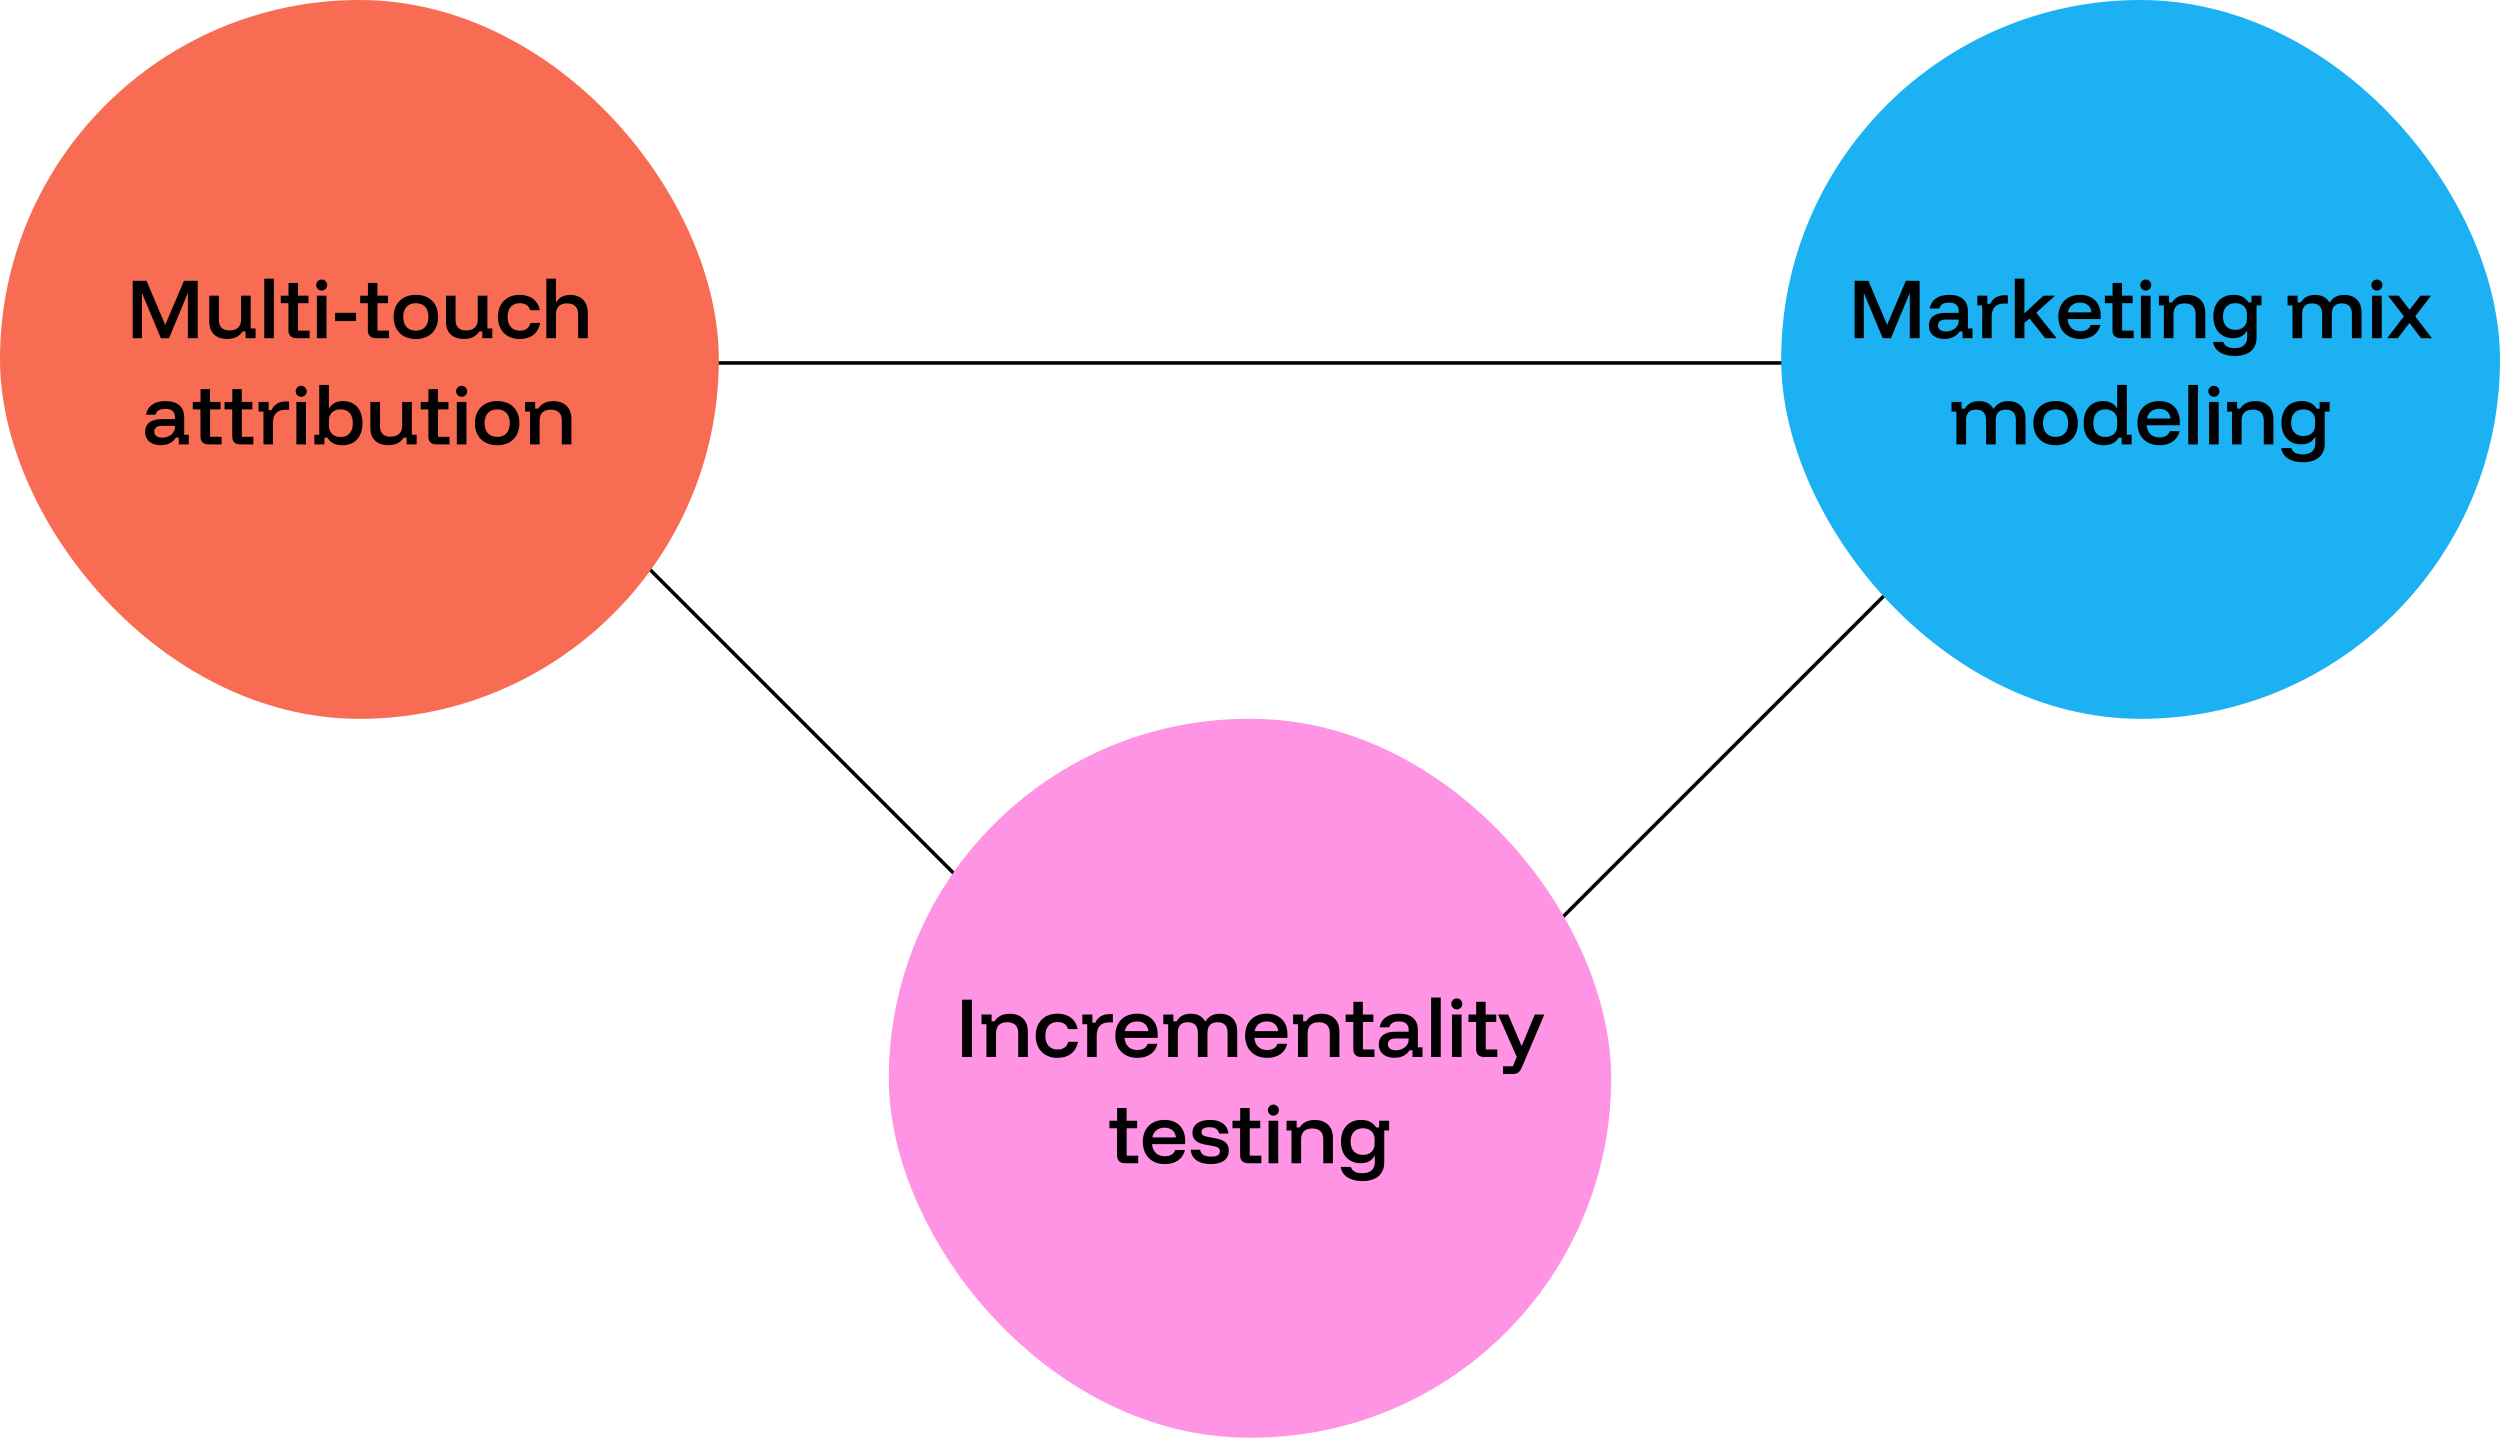 <svg width="706" height="406" viewBox="0 0 706 406" fill="none" xmlns="http://www.w3.org/2000/svg">
<line x1="378.646" y1="321.646" x2="604.646" y2="95.646" stroke="black"/>
<line y1="-0.5" x2="319.612" y2="-0.5" transform="matrix(-0.707 -0.707 -0.707 0.707 344 322)" stroke="black"/>
<line x1="605" y1="102.5" x2="102" y2="102.5" stroke="black"/>
<rect width="203" height="203" rx="101.5" fill="#F86C54"/>
<path d="M37.477 95.5V79.3H41.377L46.617 91.64H46.697L51.957 79.3H55.837V95.5H53.057V82.92H52.977L47.737 95.5H45.417L40.157 82.9H40.077V95.5H37.477ZM64.155 95.72C60.935 95.72 59.095 93.86 59.095 90.88V83.5H61.815V90.34C61.815 92.32 62.835 93.32 64.835 93.32C66.895 93.32 68.075 92.22 68.075 90.28V83.5H70.795V92.76H72.175V95.5H69.355V93.6H68.515C67.615 94.98 66.235 95.72 64.155 95.72ZM74.627 95.5V78.7H77.347V95.5H74.627ZM83.77 95.5C82.29 95.5 81.45 94.76 81.45 93.24V85.62H79.29V83.5H81.47V79.9H84.15V83.5H87.13V85.62H84.17V93.36H87.43V95.5H83.77ZM90.846 82.06C89.986 82.06 89.286 81.36 89.286 80.5C89.286 79.64 89.986 78.94 90.846 78.94C91.706 78.94 92.406 79.64 92.406 80.5C92.406 81.36 91.706 82.06 90.846 82.06ZM89.486 95.5V83.5H92.206V95.5H89.486ZM94.629 90.66V88.34H100.529V90.66H94.629ZM106.199 95.5C104.719 95.5 103.879 94.76 103.879 93.24V85.62H101.719V83.5H103.899V79.9H106.579V83.5H109.559V85.62H106.599V93.36H109.859V95.5H106.199ZM117.436 95.74C113.616 95.74 111.156 93.3 111.156 89.5C111.156 85.7 113.616 83.26 117.456 83.26C121.316 83.26 123.716 85.66 123.716 89.5C123.716 93.32 121.296 95.74 117.436 95.74ZM117.436 93.38C119.716 93.38 120.996 91.92 120.996 89.5C120.996 87.06 119.716 85.62 117.436 85.62C115.176 85.62 113.876 87.08 113.876 89.5C113.876 91.92 115.176 93.38 117.436 93.38ZM130.999 95.72C127.779 95.72 125.939 93.86 125.939 90.88V83.5H128.659V90.34C128.659 92.32 129.679 93.32 131.679 93.32C133.739 93.32 134.919 92.22 134.919 90.28V83.5H137.639V92.76H139.019V95.5H136.199V93.6H135.359C134.459 94.98 133.079 95.72 130.999 95.72ZM146.757 95.74C143.057 95.74 140.617 93.3 140.617 89.5C140.617 85.7 143.037 83.26 146.757 83.26C149.797 83.26 151.897 84.84 152.477 87.6H149.737C149.337 86.28 148.317 85.62 146.757 85.62C144.637 85.62 143.337 87.04 143.337 89.5C143.337 91.94 144.657 93.38 146.757 93.38C148.437 93.38 149.437 92.66 149.797 91.2H152.537C152.017 94.1 149.897 95.74 146.757 95.74ZM154.285 95.5V78.7H157.005V85.34H157.085C157.845 84 159.225 83.28 161.065 83.28C164.065 83.28 165.985 85.22 165.985 88.24V95.5H163.265V88.72C163.265 86.74 162.185 85.68 160.145 85.68C158.105 85.68 157.005 86.74 157.005 88.72V95.5H154.285ZM45.414 125.72C42.654 125.72 40.974 124.24 40.974 122.02C40.974 119.68 42.614 118.36 45.614 118.36H49.414V117.86C49.414 116.26 48.494 115.46 46.694 115.46C45.114 115.46 44.254 115.98 43.934 117.12H41.214C41.674 114.64 43.634 113.26 46.714 113.26C50.134 113.26 52.014 114.88 52.014 117.9V122.76H53.314V125.5H50.494V123.6H49.654C48.834 124.92 47.394 125.72 45.414 125.72ZM45.814 123.6C47.834 123.6 49.414 122.28 49.414 120.64V120.26H45.754C44.334 120.26 43.554 120.82 43.554 121.9C43.554 122.96 44.414 123.6 45.814 123.6ZM58.926 125.5C57.446 125.5 56.606 124.76 56.606 123.24V115.62H54.446V113.5H56.626V109.9H59.306V113.5H62.286V115.62H59.326V123.36H62.586V125.5H58.926ZM67.903 125.5C66.422 125.5 65.582 124.76 65.582 123.24V115.62H63.422V113.5H65.603V109.9H68.282V113.5H71.263V115.62H68.302V123.36H71.562V125.5H67.903ZM74.399 125.5V116.24H73.019V113.5H75.859V115.8H76.699C77.339 114.24 78.819 113.38 80.639 113.38H81.639V115.72H80.519C78.239 115.72 77.079 117.14 77.079 119.32V125.5H74.399ZM85.057 112.06C84.197 112.06 83.497 111.36 83.497 110.5C83.497 109.64 84.197 108.94 85.057 108.94C85.917 108.94 86.617 109.64 86.617 110.5C86.617 111.36 85.917 112.06 85.057 112.06ZM83.697 125.5V113.5H86.417V125.5H83.697ZM96.66 125.74C94.68 125.74 93.28 124.98 92.46 123.6H91.62V125.5H88.78V122.76H90.16V108.7H92.88V115.3H92.96C93.66 114 95.04 113.26 96.88 113.26C100.32 113.26 102.36 115.7 102.36 119.5C102.36 123.3 100.3 125.74 96.66 125.74ZM96.18 123.4C98.42 123.4 99.64 121.94 99.64 119.5C99.64 117.06 98.42 115.6 96.18 115.6C94.18 115.6 92.88 116.84 92.88 118.78V120.22C92.88 122.16 94.18 123.4 96.18 123.4ZM109.648 125.72C106.428 125.72 104.588 123.86 104.588 120.88V113.5H107.308V120.34C107.308 122.32 108.328 123.32 110.328 123.32C112.388 123.32 113.568 122.22 113.568 120.28V113.5H116.288V122.76H117.668V125.5H114.848V123.6H114.008C113.108 124.98 111.728 125.72 109.648 125.72ZM123.285 125.5C121.805 125.5 120.965 124.76 120.965 123.24V115.62H118.805V113.5H120.985V109.9H123.665V113.5H126.645V115.62H123.685V123.36H126.945V125.5H123.285ZM130.362 112.06C129.502 112.06 128.802 111.36 128.802 110.5C128.802 109.64 129.502 108.94 130.362 108.94C131.222 108.94 131.922 109.64 131.922 110.5C131.922 111.36 131.222 112.06 130.362 112.06ZM129.002 125.5V113.5H131.722V125.5H129.002ZM140.405 125.74C136.585 125.74 134.125 123.3 134.125 119.5C134.125 115.7 136.585 113.26 140.425 113.26C144.285 113.26 146.685 115.66 146.685 119.5C146.685 123.32 144.265 125.74 140.405 125.74ZM140.405 123.38C142.685 123.38 143.965 121.92 143.965 119.5C143.965 117.06 142.685 115.62 140.405 115.62C138.145 115.62 136.845 117.08 136.845 119.5C136.845 121.92 138.145 123.38 140.405 123.38ZM149.668 125.5V116.24H148.288V113.5H151.128V115.4H151.968C152.828 114.04 154.248 113.28 156.268 113.28C159.448 113.28 161.368 115.22 161.368 118.24V125.5H158.648V118.72C158.648 116.74 157.568 115.68 155.528 115.68C153.488 115.68 152.388 116.74 152.388 118.72V125.5H149.668Z" fill="black"/>
<rect x="503" width="203" height="203" rx="101.5" fill="#1CB1F3"/>
<path d="M523.743 95.5V79.3H527.643L532.883 91.64H532.963L538.223 79.3H542.103V95.5H539.323V82.92H539.243L534.003 95.5H531.683L526.423 82.9H526.343V95.5H523.743ZM549.141 95.72C546.381 95.72 544.701 94.24 544.701 92.02C544.701 89.68 546.341 88.36 549.341 88.36H553.141V87.86C553.141 86.26 552.221 85.46 550.421 85.46C548.841 85.46 547.981 85.98 547.661 87.12H544.941C545.401 84.64 547.361 83.26 550.441 83.26C553.861 83.26 555.741 84.88 555.741 87.9V92.76H557.041V95.5H554.221V93.6H553.381C552.561 94.92 551.121 95.72 549.141 95.72ZM549.541 93.6C551.561 93.6 553.141 92.28 553.141 90.64V90.26H549.481C548.061 90.26 547.281 90.82 547.281 91.9C547.281 92.96 548.141 93.6 549.541 93.6ZM559.774 95.5V86.24H558.394V83.5H561.234V85.8H562.074C562.714 84.24 564.194 83.38 566.014 83.38H567.014V85.72H565.894C563.614 85.72 562.454 87.14 562.454 89.32V95.5H559.774ZM568.972 95.5V78.7H571.692V88.42H571.772L577.072 83.5H580.352L575.032 88.3L580.792 95.5H577.552L573.152 89.96L571.692 91.16V95.5H568.972ZM587.513 95.74C583.693 95.74 581.273 93.28 581.273 89.46C581.273 85.66 583.673 83.26 587.413 83.26C590.993 83.26 593.233 85.5 593.233 89.1V90.1H583.873C584.073 92.28 585.393 93.52 587.493 93.52C589.033 93.52 590.033 92.92 590.413 91.76H593.173C592.593 94.28 590.513 95.74 587.513 95.74ZM583.953 88.2H590.633C590.413 86.44 589.253 85.46 587.413 85.46C585.553 85.46 584.333 86.44 583.953 88.2ZM598.887 95.5C597.407 95.5 596.567 94.76 596.567 93.24V85.62H594.407V83.5H596.587V79.9H599.267V83.5H602.247V85.62H599.287V93.36H602.547V95.5H598.887ZM605.963 82.06C605.103 82.06 604.403 81.36 604.403 80.5C604.403 79.64 605.103 78.94 605.963 78.94C606.823 78.94 607.523 79.64 607.523 80.5C607.523 81.36 606.823 82.06 605.963 82.06ZM604.603 95.5V83.5H607.323V95.5H604.603ZM611.066 95.5V86.24H609.686V83.5H612.526V85.4H613.366C614.226 84.04 615.646 83.28 617.666 83.28C620.846 83.28 622.766 85.22 622.766 88.24V95.5H620.046V88.72C620.046 86.74 618.966 85.68 616.926 85.68C614.886 85.68 613.786 86.74 613.786 88.72V95.5H611.066ZM631.084 100.54C627.644 100.54 625.344 99.04 624.964 96.54H627.844C628.184 97.7 629.264 98.32 631.024 98.32C633.344 98.32 634.604 97.22 634.604 95.2V93.4H634.504C633.824 94.76 632.444 95.5 630.624 95.5C627.224 95.5 625.044 93.14 625.044 89.38C625.044 85.62 627.224 83.26 630.784 83.26C632.744 83.26 634.144 84.02 634.984 85.4H635.824V83.5H638.644V86.24H637.264V95.26C637.264 98.62 635.024 100.54 631.084 100.54ZM631.284 93.14C633.284 93.14 634.544 91.92 634.544 90V88.74C634.544 86.84 633.264 85.62 631.284 85.62C629.064 85.62 627.764 87.02 627.764 89.38C627.764 91.76 629.064 93.14 631.284 93.14ZM647.394 95.5V86.24H646.014V83.5H648.854V85.4H649.774C650.534 84.04 651.854 83.28 653.794 83.28C655.694 83.28 657.034 84 657.854 85.44H657.914C658.814 83.98 660.154 83.28 662.034 83.28C665.054 83.28 666.894 85.14 666.894 88.16V95.5H664.174V88.64C664.174 86.68 663.214 85.68 661.334 85.68C659.474 85.68 658.494 86.7 658.494 88.64V95.5H655.774V88.64C655.774 86.7 654.814 85.68 652.914 85.68C651.074 85.68 650.114 86.68 650.114 88.64V95.5H647.394ZM671.237 82.06C670.377 82.06 669.677 81.36 669.677 80.5C669.677 79.64 670.377 78.94 671.237 78.94C672.097 78.94 672.797 79.64 672.797 80.5C672.797 81.36 672.097 82.06 671.237 82.06ZM669.877 95.5V83.5H672.597V95.5H669.877ZM674.141 95.5L678.861 89.34L674.381 83.5H677.421L680.461 87.48L683.541 83.5H686.521L682.061 89.34L686.761 95.5H683.701L680.441 91.2L677.161 95.5H674.141ZM552.496 125.5V116.24H551.116V113.5H553.956V115.4H554.876C555.636 114.04 556.956 113.28 558.896 113.28C560.796 113.28 562.136 114 562.956 115.44H563.016C563.916 113.98 565.256 113.28 567.136 113.28C570.156 113.28 571.996 115.14 571.996 118.16V125.5H569.276V118.64C569.276 116.68 568.316 115.68 566.436 115.68C564.576 115.68 563.596 116.7 563.596 118.64V125.5H560.876V118.64C560.876 116.7 559.916 115.68 558.016 115.68C556.176 115.68 555.216 116.68 555.216 118.64V125.5H552.496ZM580.498 125.74C576.678 125.74 574.218 123.3 574.218 119.5C574.218 115.7 576.678 113.26 580.518 113.26C584.378 113.26 586.778 115.66 586.778 119.5C586.778 123.32 584.358 125.74 580.498 125.74ZM580.498 123.38C582.778 123.38 584.058 121.92 584.058 119.5C584.058 117.06 582.778 115.62 580.498 115.62C578.238 115.62 576.938 117.08 576.938 119.5C576.938 121.92 578.238 123.38 580.498 123.38ZM594.122 125.74C590.462 125.74 588.422 123.3 588.422 119.5C588.422 115.7 590.462 113.26 593.882 113.26C595.722 113.26 597.102 114 597.822 115.3H597.902V108.7H600.622V122.76H601.982V125.5H599.162V123.6H598.322C597.502 124.98 596.082 125.74 594.122 125.74ZM594.582 123.4C596.602 123.4 597.902 122.16 597.902 120.22V118.78C597.902 116.84 596.602 115.6 594.582 115.6C592.342 115.6 591.142 117.06 591.142 119.5C591.142 121.94 592.342 123.4 594.582 123.4ZM609.849 125.74C606.029 125.74 603.609 123.28 603.609 119.46C603.609 115.66 606.009 113.26 609.749 113.26C613.329 113.26 615.569 115.5 615.569 119.1V120.1H606.209C606.409 122.28 607.729 123.52 609.829 123.52C611.369 123.52 612.369 122.92 612.749 121.76H615.509C614.929 124.28 612.849 125.74 609.849 125.74ZM606.289 118.2H612.969C612.749 116.44 611.589 115.46 609.749 115.46C607.889 115.46 606.669 116.44 606.289 118.2ZM617.963 125.5V108.7H620.683V125.5H617.963ZM625.206 112.06C624.346 112.06 623.646 111.36 623.646 110.5C623.646 109.64 624.346 108.94 625.206 108.94C626.066 108.94 626.766 109.64 626.766 110.5C626.766 111.36 626.066 112.06 625.206 112.06ZM623.846 125.5V113.5H626.566V125.5H623.846ZM630.308 125.5V116.24H628.928V113.5H631.768V115.4H632.608C633.468 114.04 634.888 113.28 636.908 113.28C640.088 113.28 642.008 115.22 642.008 118.24V125.5H639.288V118.72C639.288 116.74 638.208 115.68 636.168 115.68C634.128 115.68 633.028 116.74 633.028 118.72V125.5H630.308ZM650.326 130.54C646.886 130.54 644.586 129.04 644.206 126.54H647.086C647.426 127.7 648.506 128.32 650.266 128.32C652.586 128.32 653.846 127.22 653.846 125.2V123.4H653.746C653.066 124.76 651.686 125.5 649.866 125.5C646.466 125.5 644.286 123.14 644.286 119.38C644.286 115.62 646.466 113.26 650.026 113.26C651.986 113.26 653.386 114.02 654.226 115.4H655.066V113.5H657.886V116.24H656.506V125.26C656.506 128.62 654.266 130.54 650.326 130.54ZM650.526 123.14C652.526 123.14 653.786 121.92 653.786 120V118.74C653.786 116.84 652.506 115.62 650.526 115.62C648.306 115.62 647.006 117.02 647.006 119.38C647.006 121.76 648.306 123.14 650.526 123.14Z" fill="black"/>
<rect x="251" y="203" width="204" height="203" rx="101.5" fill="#FF94E4"/>
<path d="M271.69 298.5V282.3H274.47V298.5H271.69ZM278.566 298.5V289.24H277.186V286.5H280.026V288.4H280.866C281.726 287.04 283.146 286.28 285.166 286.28C288.346 286.28 290.266 288.22 290.266 291.24V298.5H287.546V291.72C287.546 289.74 286.466 288.68 284.426 288.68C282.386 288.68 281.286 289.74 281.286 291.72V298.5H278.566ZM298.624 298.74C294.924 298.74 292.484 296.3 292.484 292.5C292.484 288.7 294.904 286.26 298.624 286.26C301.664 286.26 303.764 287.84 304.344 290.6H301.604C301.204 289.28 300.184 288.62 298.624 288.62C296.504 288.62 295.204 290.04 295.204 292.5C295.204 294.94 296.524 296.38 298.624 296.38C300.304 296.38 301.304 295.66 301.664 294.2H304.404C303.884 297.1 301.764 298.74 298.624 298.74ZM307.032 298.5V289.24H305.652V286.5H308.492V288.8H309.332C309.972 287.24 311.452 286.38 313.272 286.38H314.272V288.72H313.152C310.872 288.72 309.712 290.14 309.712 292.32V298.5H307.032ZM321.201 298.74C317.381 298.74 314.961 296.28 314.961 292.46C314.961 288.66 317.361 286.26 321.101 286.26C324.681 286.26 326.921 288.5 326.921 292.1V293.1H317.561C317.761 295.28 319.081 296.52 321.181 296.52C322.721 296.52 323.721 295.92 324.101 294.76H326.861C326.281 297.28 324.201 298.74 321.201 298.74ZM317.641 291.2H324.321C324.101 289.44 322.941 288.46 321.101 288.46C319.241 288.46 318.021 289.44 317.641 291.2ZM329.894 298.5V289.24H328.514V286.5H331.354V288.4H332.274C333.034 287.04 334.354 286.28 336.294 286.28C338.194 286.28 339.534 287 340.354 288.44H340.414C341.314 286.98 342.654 286.28 344.534 286.28C347.554 286.28 349.394 288.14 349.394 291.16V298.5H346.674V291.64C346.674 289.68 345.714 288.68 343.834 288.68C341.974 288.68 340.994 289.7 340.994 291.64V298.5H338.274V291.64C338.274 289.7 337.314 288.68 335.414 288.68C333.574 288.68 332.614 289.68 332.614 291.64V298.5H329.894ZM357.857 298.74C354.037 298.74 351.617 296.28 351.617 292.46C351.617 288.66 354.017 286.26 357.757 286.26C361.337 286.26 363.577 288.5 363.577 292.1V293.1H354.217C354.417 295.28 355.737 296.52 357.837 296.52C359.377 296.52 360.377 295.92 360.757 294.76H363.517C362.937 297.28 360.857 298.74 357.857 298.74ZM354.297 291.2H360.977C360.757 289.44 359.597 288.46 357.757 288.46C355.897 288.46 354.677 289.44 354.297 291.2ZM366.551 298.5V289.24H365.171V286.5H368.011V288.4H368.851C369.711 287.04 371.131 286.28 373.151 286.28C376.331 286.28 378.251 288.22 378.251 291.24V298.5H375.531V291.72C375.531 289.74 374.451 288.68 372.411 288.68C370.371 288.68 369.271 289.74 369.271 291.72V298.5H366.551ZM384.488 298.5C383.008 298.5 382.168 297.76 382.168 296.24V288.62H380.008V286.5H382.188V282.9H384.868V286.5H387.848V288.62H384.888V296.36H388.148V298.5H384.488ZM393.805 298.72C391.045 298.72 389.365 297.24 389.365 295.02C389.365 292.68 391.005 291.36 394.005 291.36H397.805V290.86C397.805 289.26 396.885 288.46 395.085 288.46C393.505 288.46 392.645 288.98 392.325 290.12H389.605C390.065 287.64 392.025 286.26 395.105 286.26C398.525 286.26 400.405 287.88 400.405 290.9V295.76H401.705V298.5H398.885V296.6H398.045C397.225 297.92 395.785 298.72 393.805 298.72ZM394.205 296.6C396.225 296.6 397.805 295.28 397.805 293.64V293.26H394.145C392.725 293.26 391.945 293.82 391.945 294.9C391.945 295.96 392.805 296.6 394.205 296.6ZM404.15 298.5V281.7H406.87V298.5H404.15ZM411.393 285.06C410.533 285.06 409.833 284.36 409.833 283.5C409.833 282.64 410.533 281.94 411.393 281.94C412.253 281.94 412.953 282.64 412.953 283.5C412.953 284.36 412.253 285.06 411.393 285.06ZM410.033 298.5V286.5H412.753V298.5H410.033ZM419.176 298.5C417.696 298.5 416.856 297.76 416.856 296.24V288.62H414.696V286.5H416.876V282.9H419.556V286.5H422.536V288.62H419.576V296.36H422.836V298.5H419.176ZM424.454 303.3V301.12H427.234L428.334 298.48L423.054 286.5H425.894L429.674 295.3H429.774L433.414 286.5H436.134L431.014 298.5L429.914 301.1C429.314 302.48 428.814 303.3 427.294 303.3H424.454ZM317.774 328.5C316.294 328.5 315.454 327.76 315.454 326.24V318.62H313.294V316.5H315.474V312.9H318.154V316.5H321.134V318.62H318.174V326.36H321.434V328.5H317.774ZM328.97 328.74C325.15 328.74 322.73 326.28 322.73 322.46C322.73 318.66 325.13 316.26 328.87 316.26C332.45 316.26 334.69 318.5 334.69 322.1V323.1H325.33C325.53 325.28 326.85 326.52 328.95 326.52C330.49 326.52 331.49 325.92 331.87 324.76H334.63C334.05 327.28 331.97 328.74 328.97 328.74ZM325.41 321.2H332.09C331.87 319.44 330.71 318.46 328.87 318.46C327.01 318.46 325.79 319.44 325.41 321.2ZM341.924 328.74C338.504 328.74 336.444 327.24 336.264 324.68H338.924C339.124 326 340.104 326.62 342.024 326.62C343.704 326.62 344.504 326.14 344.504 325.14C344.504 324.34 344.024 323.92 342.864 323.7L340.204 323.2C337.884 322.76 336.744 321.68 336.744 319.92C336.744 317.68 338.604 316.26 341.684 316.26C344.764 316.26 346.684 317.7 346.904 320.12H344.284C344.004 318.9 343.144 318.32 341.544 318.32C340.104 318.32 339.304 318.8 339.304 319.72C339.304 320.42 339.764 320.8 340.844 321L343.524 321.52C345.924 321.96 347.024 323.06 347.024 324.92C347.024 327.32 345.204 328.74 341.924 328.74ZM352.531 328.5C351.051 328.5 350.211 327.76 350.211 326.24V318.62H348.051V316.5H350.231V312.9H352.911V316.5H355.891V318.62H352.931V326.36H356.191V328.5H352.531ZM359.608 315.06C358.748 315.06 358.048 314.36 358.048 313.5C358.048 312.64 358.748 311.94 359.608 311.94C360.468 311.94 361.168 312.64 361.168 313.5C361.168 314.36 360.468 315.06 359.608 315.06ZM358.248 328.5V316.5H360.968V328.5H358.248ZM364.711 328.5V319.24H363.331V316.5H366.171V318.4H367.011C367.871 317.04 369.291 316.28 371.311 316.28C374.491 316.28 376.411 318.22 376.411 321.24V328.5H373.691V321.72C373.691 319.74 372.611 318.68 370.571 318.68C368.531 318.68 367.431 319.74 367.431 321.72V328.5H364.711ZM384.729 333.54C381.289 333.54 378.989 332.04 378.609 329.54H381.489C381.829 330.7 382.909 331.32 384.669 331.32C386.989 331.32 388.249 330.22 388.249 328.2V326.4H388.149C387.469 327.76 386.089 328.5 384.269 328.5C380.869 328.5 378.689 326.14 378.689 322.38C378.689 318.62 380.869 316.26 384.429 316.26C386.389 316.26 387.789 317.02 388.629 318.4H389.469V316.5H392.289V319.24H390.909V328.26C390.909 331.62 388.669 333.54 384.729 333.54ZM384.929 326.14C386.929 326.14 388.189 324.92 388.189 323V321.74C388.189 319.84 386.909 318.62 384.929 318.62C382.709 318.62 381.409 320.02 381.409 322.38C381.409 324.76 382.709 326.14 384.929 326.14Z" fill="black"/>
</svg>
